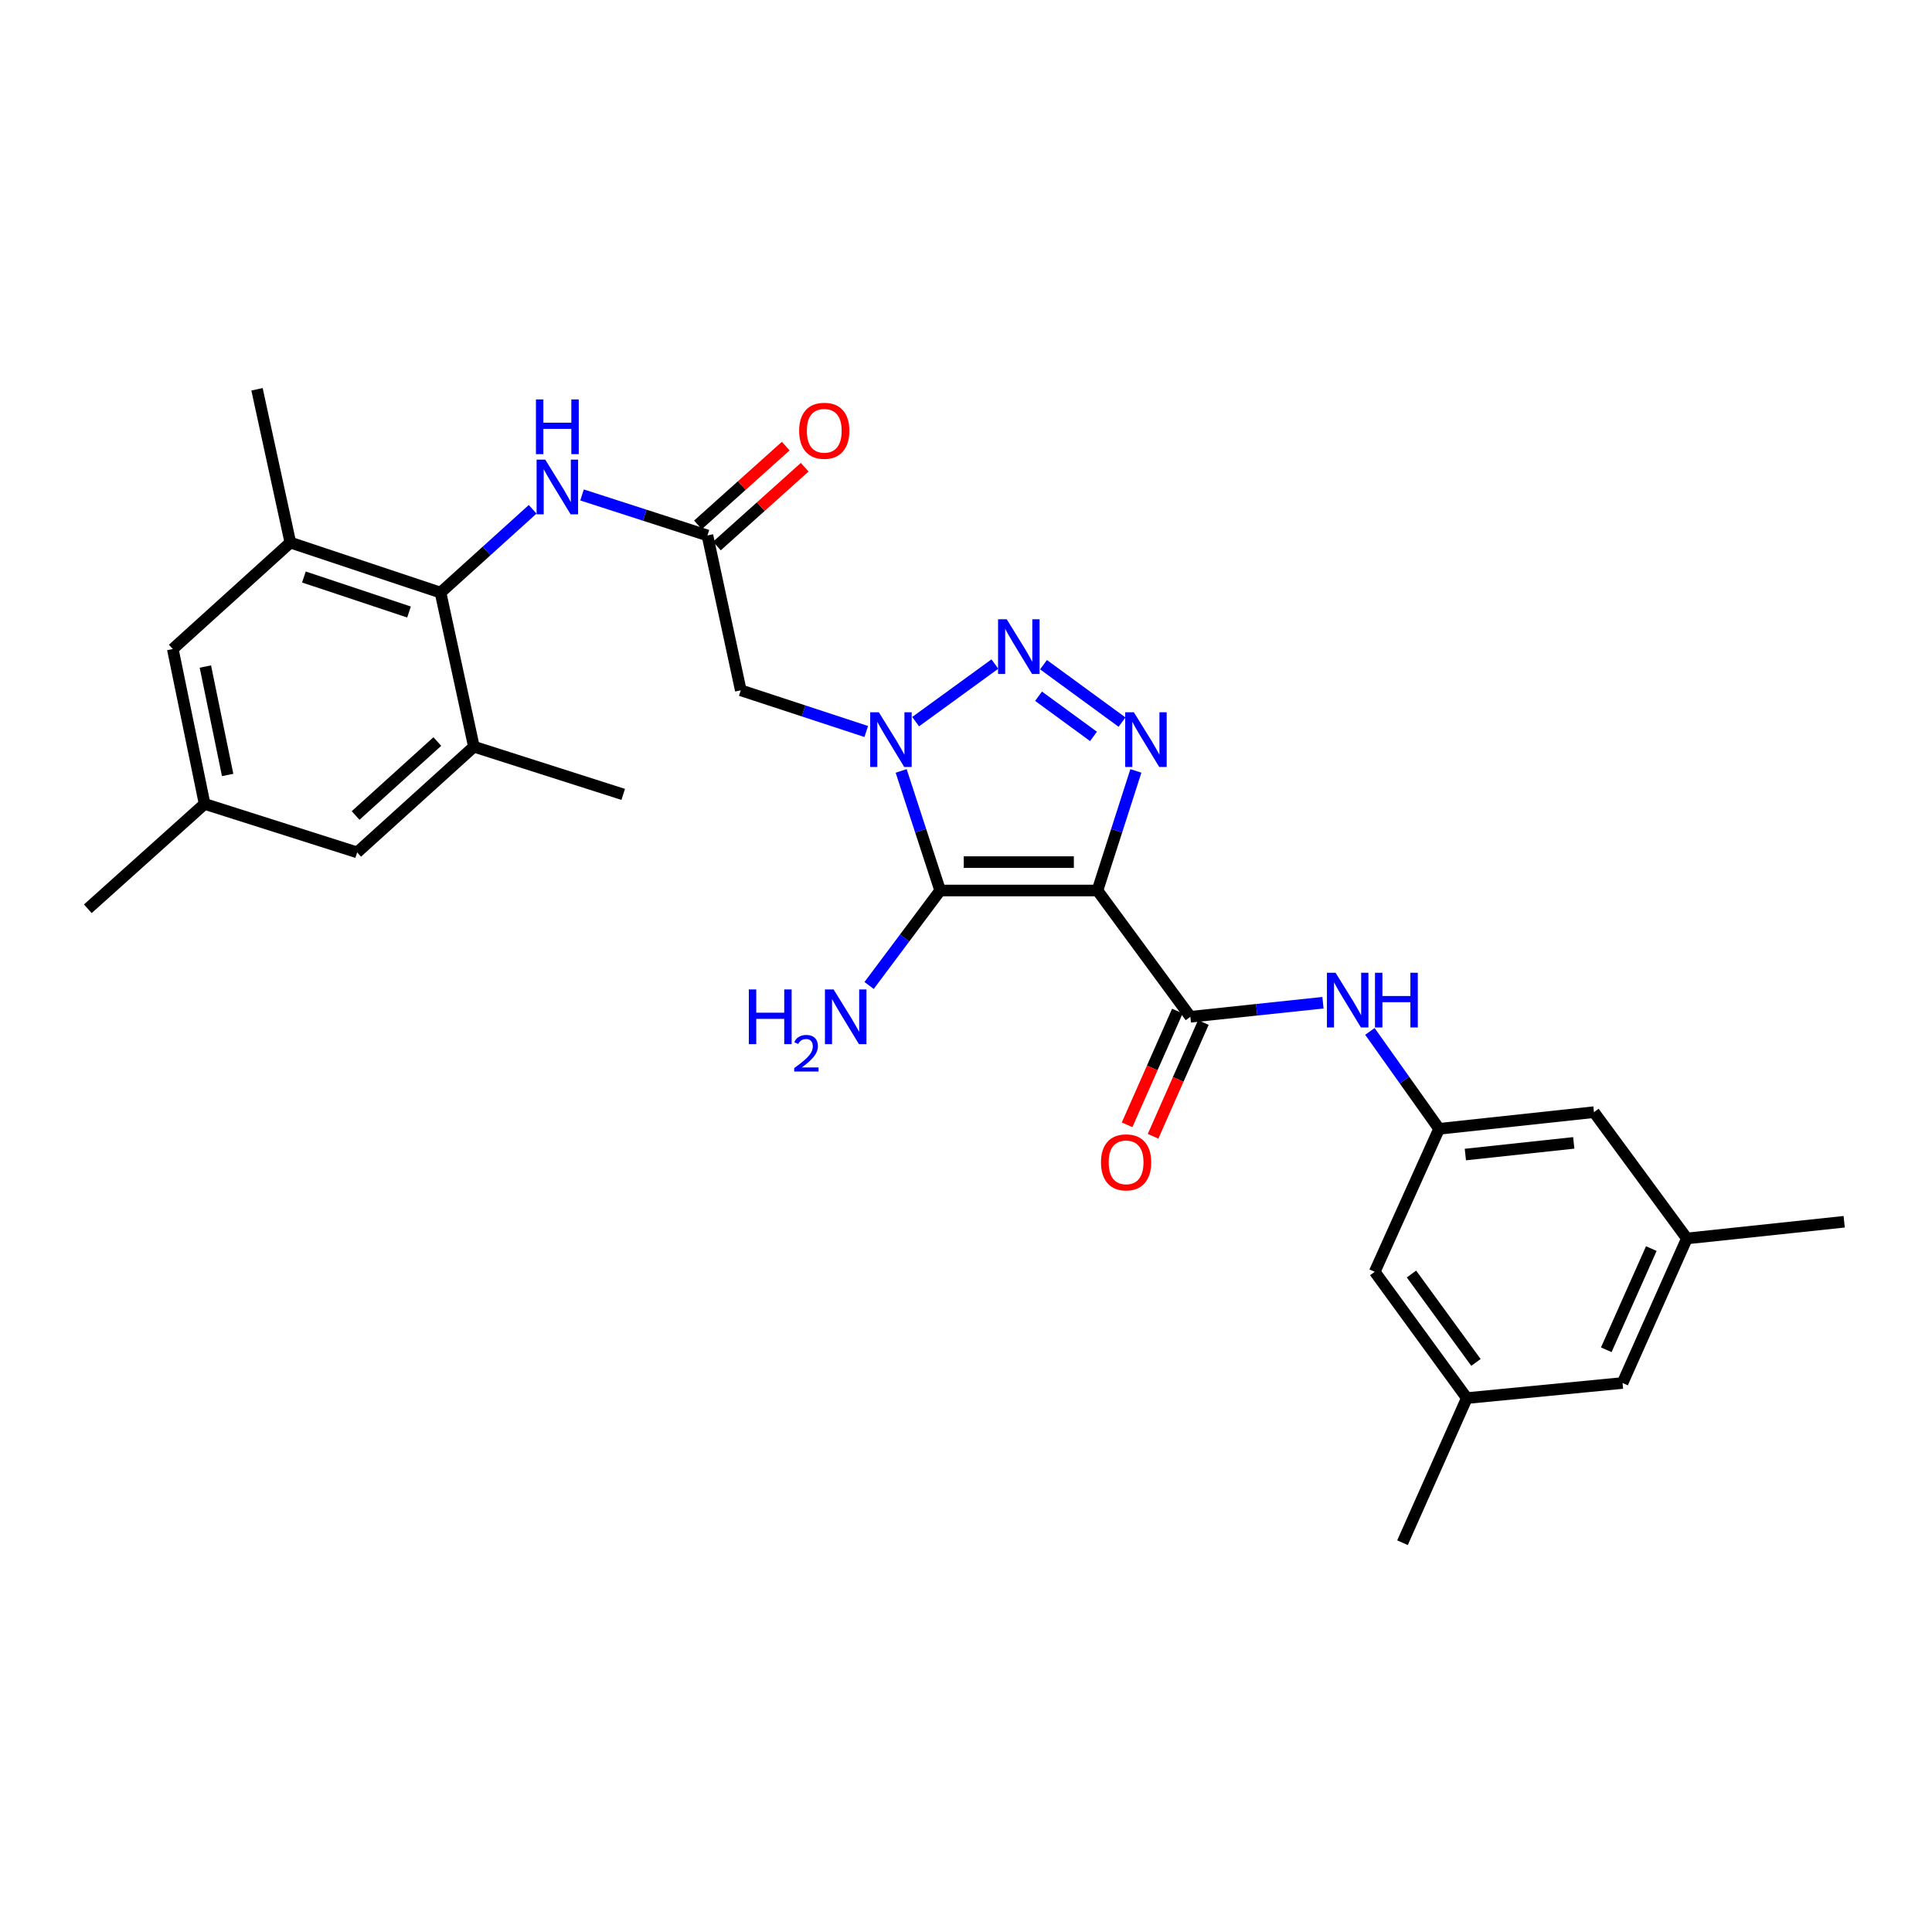<?xml version='1.0' encoding='iso-8859-1'?>
<svg version='1.1' baseProfile='full'
              xmlns='http://www.w3.org/2000/svg'
                      xmlns:rdkit='http://www.rdkit.org/xml'
                      xmlns:xlink='http://www.w3.org/1999/xlink'
                  xml:space='preserve'
width='1000px' height='1000px' viewBox='0 0 1000 1000'>
<!-- END OF HEADER -->
<rect style='opacity:1.0;fill:#FFFFFF;stroke:none' width='1000' height='1000' x='0' y='0'> </rect>
<path class='bond-1' d='M 568.035,460.922 L 486.623,460.922' style='fill:none;fill-rule:evenodd;stroke:#000000;stroke-width:6px;stroke-linecap:butt;stroke-linejoin:miter;stroke-opacity:1' />
<path class='bond-1' d='M 555.823,446.231 L 498.835,446.231' style='fill:none;fill-rule:evenodd;stroke:#000000;stroke-width:6px;stroke-linecap:butt;stroke-linejoin:miter;stroke-opacity:1' />
<path class='bond-3' d='M 568.035,460.922 L 577.983,429.974' style='fill:none;fill-rule:evenodd;stroke:#000000;stroke-width:6px;stroke-linecap:butt;stroke-linejoin:miter;stroke-opacity:1' />
<path class='bond-3' d='M 577.983,429.974 L 587.93,399.026' style='fill:none;fill-rule:evenodd;stroke:#0000FF;stroke-width:6px;stroke-linecap:butt;stroke-linejoin:miter;stroke-opacity:1' />
<path class='bond-4' d='M 568.035,460.922 L 616.132,526.289' style='fill:none;fill-rule:evenodd;stroke:#000000;stroke-width:6px;stroke-linecap:butt;stroke-linejoin:miter;stroke-opacity:1' />
<path class='bond-0' d='M 466.438,399.029 L 476.531,429.976' style='fill:none;fill-rule:evenodd;stroke:#0000FF;stroke-width:6px;stroke-linecap:butt;stroke-linejoin:miter;stroke-opacity:1' />
<path class='bond-0' d='M 476.531,429.976 L 486.623,460.922' style='fill:none;fill-rule:evenodd;stroke:#000000;stroke-width:6px;stroke-linecap:butt;stroke-linejoin:miter;stroke-opacity:1' />
<path class='bond-5' d='M 448.366,378.619 L 415.897,367.96' style='fill:none;fill-rule:evenodd;stroke:#0000FF;stroke-width:6px;stroke-linecap:butt;stroke-linejoin:miter;stroke-opacity:1' />
<path class='bond-5' d='M 415.897,367.96 L 383.427,357.302' style='fill:none;fill-rule:evenodd;stroke:#000000;stroke-width:6px;stroke-linecap:butt;stroke-linejoin:miter;stroke-opacity:1' />
<path class='bond-29' d='M 473.936,373.522 L 514.951,343.709' style='fill:none;fill-rule:evenodd;stroke:#0000FF;stroke-width:6px;stroke-linecap:butt;stroke-linejoin:miter;stroke-opacity:1' />
<path class='bond-14' d='M 486.623,460.922 L 468.234,485.505' style='fill:none;fill-rule:evenodd;stroke:#000000;stroke-width:6px;stroke-linecap:butt;stroke-linejoin:miter;stroke-opacity:1' />
<path class='bond-14' d='M 468.234,485.505 L 449.846,510.088' style='fill:none;fill-rule:evenodd;stroke:#0000FF;stroke-width:6px;stroke-linecap:butt;stroke-linejoin:miter;stroke-opacity:1' />
<path class='bond-2' d='M 540.119,344.046 L 580.758,373.761' style='fill:none;fill-rule:evenodd;stroke:#0000FF;stroke-width:6px;stroke-linecap:butt;stroke-linejoin:miter;stroke-opacity:1' />
<path class='bond-2' d='M 537.544,360.362 L 565.991,381.163' style='fill:none;fill-rule:evenodd;stroke:#0000FF;stroke-width:6px;stroke-linecap:butt;stroke-linejoin:miter;stroke-opacity:1' />
<path class='bond-8' d='M 616.132,526.289 L 650.449,522.649' style='fill:none;fill-rule:evenodd;stroke:#000000;stroke-width:6px;stroke-linecap:butt;stroke-linejoin:miter;stroke-opacity:1' />
<path class='bond-8' d='M 650.449,522.649 L 684.765,519.01' style='fill:none;fill-rule:evenodd;stroke:#0000FF;stroke-width:6px;stroke-linecap:butt;stroke-linejoin:miter;stroke-opacity:1' />
<path class='bond-13' d='M 609.413,523.319 L 596.4,552.759' style='fill:none;fill-rule:evenodd;stroke:#000000;stroke-width:6px;stroke-linecap:butt;stroke-linejoin:miter;stroke-opacity:1' />
<path class='bond-13' d='M 596.4,552.759 L 583.386,582.2' style='fill:none;fill-rule:evenodd;stroke:#FF0000;stroke-width:6px;stroke-linecap:butt;stroke-linejoin:miter;stroke-opacity:1' />
<path class='bond-13' d='M 622.85,529.258 L 609.836,558.699' style='fill:none;fill-rule:evenodd;stroke:#000000;stroke-width:6px;stroke-linecap:butt;stroke-linejoin:miter;stroke-opacity:1' />
<path class='bond-13' d='M 609.836,558.699 L 596.823,588.14' style='fill:none;fill-rule:evenodd;stroke:#FF0000;stroke-width:6px;stroke-linecap:butt;stroke-linejoin:miter;stroke-opacity:1' />
<path class='bond-7' d='M 383.427,357.302 L 366.166,277.147' style='fill:none;fill-rule:evenodd;stroke:#000000;stroke-width:6px;stroke-linecap:butt;stroke-linejoin:miter;stroke-opacity:1' />
<path class='bond-6' d='M 228.014,306.733 L 251.86,285.172' style='fill:none;fill-rule:evenodd;stroke:#000000;stroke-width:6px;stroke-linecap:butt;stroke-linejoin:miter;stroke-opacity:1' />
<path class='bond-6' d='M 251.86,285.172 L 275.705,263.611' style='fill:none;fill-rule:evenodd;stroke:#0000FF;stroke-width:6px;stroke-linecap:butt;stroke-linejoin:miter;stroke-opacity:1' />
<path class='bond-10' d='M 228.014,306.733 L 150.282,280.836' style='fill:none;fill-rule:evenodd;stroke:#000000;stroke-width:6px;stroke-linecap:butt;stroke-linejoin:miter;stroke-opacity:1' />
<path class='bond-10' d='M 211.711,316.786 L 157.299,298.658' style='fill:none;fill-rule:evenodd;stroke:#000000;stroke-width:6px;stroke-linecap:butt;stroke-linejoin:miter;stroke-opacity:1' />
<path class='bond-11' d='M 228.014,306.733 L 245.284,386.488' style='fill:none;fill-rule:evenodd;stroke:#000000;stroke-width:6px;stroke-linecap:butt;stroke-linejoin:miter;stroke-opacity:1' />
<path class='bond-9' d='M 366.166,277.147 L 333.715,266.666' style='fill:none;fill-rule:evenodd;stroke:#000000;stroke-width:6px;stroke-linecap:butt;stroke-linejoin:miter;stroke-opacity:1' />
<path class='bond-9' d='M 333.715,266.666 L 301.264,256.186' style='fill:none;fill-rule:evenodd;stroke:#0000FF;stroke-width:6px;stroke-linecap:butt;stroke-linejoin:miter;stroke-opacity:1' />
<path class='bond-17' d='M 371.071,282.614 L 393.791,262.228' style='fill:none;fill-rule:evenodd;stroke:#000000;stroke-width:6px;stroke-linecap:butt;stroke-linejoin:miter;stroke-opacity:1' />
<path class='bond-17' d='M 393.791,262.228 L 416.51,241.843' style='fill:none;fill-rule:evenodd;stroke:#FF0000;stroke-width:6px;stroke-linecap:butt;stroke-linejoin:miter;stroke-opacity:1' />
<path class='bond-17' d='M 361.26,271.68 L 383.979,251.294' style='fill:none;fill-rule:evenodd;stroke:#000000;stroke-width:6px;stroke-linecap:butt;stroke-linejoin:miter;stroke-opacity:1' />
<path class='bond-17' d='M 383.979,251.294 L 406.698,230.908' style='fill:none;fill-rule:evenodd;stroke:#FF0000;stroke-width:6px;stroke-linecap:butt;stroke-linejoin:miter;stroke-opacity:1' />
<path class='bond-12' d='M 709.061,533.857 L 726.967,559.067' style='fill:none;fill-rule:evenodd;stroke:#0000FF;stroke-width:6px;stroke-linecap:butt;stroke-linejoin:miter;stroke-opacity:1' />
<path class='bond-12' d='M 726.967,559.067 L 744.873,584.277' style='fill:none;fill-rule:evenodd;stroke:#000000;stroke-width:6px;stroke-linecap:butt;stroke-linejoin:miter;stroke-opacity:1' />
<path class='bond-16' d='M 150.282,280.836 L 89.438,335.927' style='fill:none;fill-rule:evenodd;stroke:#000000;stroke-width:6px;stroke-linecap:butt;stroke-linejoin:miter;stroke-opacity:1' />
<path class='bond-25' d='M 150.282,280.836 L 133.029,201.497' style='fill:none;fill-rule:evenodd;stroke:#000000;stroke-width:6px;stroke-linecap:butt;stroke-linejoin:miter;stroke-opacity:1' />
<path class='bond-15' d='M 245.284,386.488 L 184.863,441.195' style='fill:none;fill-rule:evenodd;stroke:#000000;stroke-width:6px;stroke-linecap:butt;stroke-linejoin:miter;stroke-opacity:1' />
<path class='bond-15' d='M 226.36,383.804 L 184.066,422.099' style='fill:none;fill-rule:evenodd;stroke:#000000;stroke-width:6px;stroke-linecap:butt;stroke-linejoin:miter;stroke-opacity:1' />
<path class='bond-24' d='M 245.284,386.488 L 322.574,411.177' style='fill:none;fill-rule:evenodd;stroke:#000000;stroke-width:6px;stroke-linecap:butt;stroke-linejoin:miter;stroke-opacity:1' />
<path class='bond-21' d='M 744.873,584.277 L 711.558,658.278' style='fill:none;fill-rule:evenodd;stroke:#000000;stroke-width:6px;stroke-linecap:butt;stroke-linejoin:miter;stroke-opacity:1' />
<path class='bond-22' d='M 744.873,584.277 L 825.029,575.65' style='fill:none;fill-rule:evenodd;stroke:#000000;stroke-width:6px;stroke-linecap:butt;stroke-linejoin:miter;stroke-opacity:1' />
<path class='bond-22' d='M 758.469,597.59 L 814.577,591.551' style='fill:none;fill-rule:evenodd;stroke:#000000;stroke-width:6px;stroke-linecap:butt;stroke-linejoin:miter;stroke-opacity:1' />
<path class='bond-18' d='M 184.863,441.195 L 105.908,416.107' style='fill:none;fill-rule:evenodd;stroke:#000000;stroke-width:6px;stroke-linecap:butt;stroke-linejoin:miter;stroke-opacity:1' />
<path class='bond-31' d='M 89.438,335.927 L 105.908,416.107' style='fill:none;fill-rule:evenodd;stroke:#000000;stroke-width:6px;stroke-linecap:butt;stroke-linejoin:miter;stroke-opacity:1' />
<path class='bond-31' d='M 106.299,344.998 L 117.828,401.124' style='fill:none;fill-rule:evenodd;stroke:#000000;stroke-width:6px;stroke-linecap:butt;stroke-linejoin:miter;stroke-opacity:1' />
<path class='bond-26' d='M 105.908,416.107 L 45.455,470.381' style='fill:none;fill-rule:evenodd;stroke:#000000;stroke-width:6px;stroke-linecap:butt;stroke-linejoin:miter;stroke-opacity:1' />
<path class='bond-19' d='M 759.23,723.653 L 711.558,658.278' style='fill:none;fill-rule:evenodd;stroke:#000000;stroke-width:6px;stroke-linecap:butt;stroke-linejoin:miter;stroke-opacity:1' />
<path class='bond-19' d='M 763.949,705.191 L 730.578,659.429' style='fill:none;fill-rule:evenodd;stroke:#000000;stroke-width:6px;stroke-linecap:butt;stroke-linejoin:miter;stroke-opacity:1' />
<path class='bond-28' d='M 759.23,723.653 L 725.922,798.503' style='fill:none;fill-rule:evenodd;stroke:#000000;stroke-width:6px;stroke-linecap:butt;stroke-linejoin:miter;stroke-opacity:1' />
<path class='bond-30' d='M 759.23,723.653 L 839.826,715.834' style='fill:none;fill-rule:evenodd;stroke:#000000;stroke-width:6px;stroke-linecap:butt;stroke-linejoin:miter;stroke-opacity:1' />
<path class='bond-20' d='M 873.133,641.025 L 825.029,575.65' style='fill:none;fill-rule:evenodd;stroke:#000000;stroke-width:6px;stroke-linecap:butt;stroke-linejoin:miter;stroke-opacity:1' />
<path class='bond-23' d='M 873.133,641.025 L 839.826,715.834' style='fill:none;fill-rule:evenodd;stroke:#000000;stroke-width:6px;stroke-linecap:butt;stroke-linejoin:miter;stroke-opacity:1' />
<path class='bond-23' d='M 854.716,646.271 L 831.401,698.637' style='fill:none;fill-rule:evenodd;stroke:#000000;stroke-width:6px;stroke-linecap:butt;stroke-linejoin:miter;stroke-opacity:1' />
<path class='bond-27' d='M 873.133,641.025 L 954.545,632.382' style='fill:none;fill-rule:evenodd;stroke:#000000;stroke-width:6px;stroke-linecap:butt;stroke-linejoin:miter;stroke-opacity:1' />
<path  class='atom-1' d='M 454.891 368.655
L 464.171 383.655
Q 465.091 385.135, 466.571 387.815
Q 468.051 390.495, 468.131 390.655
L 468.131 368.655
L 471.891 368.655
L 471.891 396.975
L 468.011 396.975
L 458.051 380.575
Q 456.891 378.655, 455.651 376.455
Q 454.451 374.255, 454.091 373.575
L 454.091 396.975
L 450.411 396.975
L 450.411 368.655
L 454.891 368.655
' fill='#0000FF'/>
<path  class='atom-3' d='M 521.081 320.543
L 530.361 335.543
Q 531.281 337.023, 532.761 339.703
Q 534.241 342.383, 534.321 342.543
L 534.321 320.543
L 538.081 320.543
L 538.081 348.863
L 534.201 348.863
L 524.241 332.463
Q 523.081 330.543, 521.841 328.343
Q 520.641 326.143, 520.281 325.463
L 520.281 348.863
L 516.601 348.863
L 516.601 320.543
L 521.081 320.543
' fill='#0000FF'/>
<path  class='atom-4' d='M 586.88 368.655
L 596.16 383.655
Q 597.08 385.135, 598.56 387.815
Q 600.04 390.495, 600.12 390.655
L 600.12 368.655
L 603.88 368.655
L 603.88 396.975
L 600 396.975
L 590.04 380.575
Q 588.88 378.655, 587.64 376.455
Q 586.44 374.255, 586.08 373.575
L 586.08 396.975
L 582.4 396.975
L 582.4 368.655
L 586.88 368.655
' fill='#0000FF'/>
<path  class='atom-9' d='M 691.292 503.494
L 700.572 518.494
Q 701.492 519.974, 702.972 522.654
Q 704.452 525.334, 704.532 525.494
L 704.532 503.494
L 708.292 503.494
L 708.292 531.814
L 704.412 531.814
L 694.452 515.414
Q 693.292 513.494, 692.052 511.294
Q 690.852 509.094, 690.492 508.414
L 690.492 531.814
L 686.812 531.814
L 686.812 503.494
L 691.292 503.494
' fill='#0000FF'/>
<path  class='atom-9' d='M 711.692 503.494
L 715.532 503.494
L 715.532 515.534
L 730.012 515.534
L 730.012 503.494
L 733.852 503.494
L 733.852 531.814
L 730.012 531.814
L 730.012 518.734
L 715.532 518.734
L 715.532 531.814
L 711.692 531.814
L 711.692 503.494
' fill='#0000FF'/>
<path  class='atom-10' d='M 282.223 237.898
L 291.503 252.898
Q 292.423 254.378, 293.903 257.058
Q 295.383 259.738, 295.463 259.898
L 295.463 237.898
L 299.223 237.898
L 299.223 266.218
L 295.343 266.218
L 285.383 249.818
Q 284.223 247.898, 282.983 245.698
Q 281.783 243.498, 281.423 242.818
L 281.423 266.218
L 277.743 266.218
L 277.743 237.898
L 282.223 237.898
' fill='#0000FF'/>
<path  class='atom-10' d='M 277.403 206.746
L 281.243 206.746
L 281.243 218.786
L 295.723 218.786
L 295.723 206.746
L 299.563 206.746
L 299.563 235.066
L 295.723 235.066
L 295.723 221.986
L 281.243 221.986
L 281.243 235.066
L 277.403 235.066
L 277.403 206.746
' fill='#0000FF'/>
<path  class='atom-14' d='M 569.865 601.627
Q 569.865 594.827, 573.225 591.027
Q 576.585 587.227, 582.865 587.227
Q 589.145 587.227, 592.505 591.027
Q 595.865 594.827, 595.865 601.627
Q 595.865 608.507, 592.465 612.427
Q 589.065 616.307, 582.865 616.307
Q 576.625 616.307, 573.225 612.427
Q 569.865 608.547, 569.865 601.627
M 582.865 613.107
Q 587.185 613.107, 589.505 610.227
Q 591.865 607.307, 591.865 601.627
Q 591.865 596.067, 589.505 593.267
Q 587.185 590.427, 582.865 590.427
Q 578.545 590.427, 576.185 593.227
Q 573.865 596.027, 573.865 601.627
Q 573.865 607.347, 576.185 610.227
Q 578.545 613.107, 582.865 613.107
' fill='#FF0000'/>
<path  class='atom-15' d='M 387.594 512.129
L 391.434 512.129
L 391.434 524.169
L 405.914 524.169
L 405.914 512.129
L 409.754 512.129
L 409.754 540.449
L 405.914 540.449
L 405.914 527.369
L 391.434 527.369
L 391.434 540.449
L 387.594 540.449
L 387.594 512.129
' fill='#0000FF'/>
<path  class='atom-15' d='M 411.127 539.455
Q 411.813 537.686, 413.45 536.709
Q 415.087 535.706, 417.357 535.706
Q 420.182 535.706, 421.766 537.237
Q 423.35 538.769, 423.35 541.488
Q 423.35 544.26, 421.291 546.847
Q 419.258 549.434, 415.034 552.497
L 423.667 552.497
L 423.667 554.609
L 411.074 554.609
L 411.074 552.84
Q 414.559 550.358, 416.618 548.51
Q 418.704 546.662, 419.707 544.999
Q 420.71 543.336, 420.71 541.62
Q 420.71 539.825, 419.812 538.821
Q 418.915 537.818, 417.357 537.818
Q 415.852 537.818, 414.849 538.425
Q 413.846 539.033, 413.133 540.379
L 411.127 539.455
' fill='#0000FF'/>
<path  class='atom-15' d='M 431.467 512.129
L 440.747 527.129
Q 441.667 528.609, 443.147 531.289
Q 444.627 533.969, 444.707 534.129
L 444.707 512.129
L 448.467 512.129
L 448.467 540.449
L 444.587 540.449
L 434.627 524.049
Q 433.467 522.129, 432.227 519.929
Q 431.027 517.729, 430.667 517.049
L 430.667 540.449
L 426.987 540.449
L 426.987 512.129
L 431.467 512.129
' fill='#0000FF'/>
<path  class='atom-18' d='M 413.635 222.968
Q 413.635 216.168, 416.995 212.368
Q 420.355 208.568, 426.635 208.568
Q 432.915 208.568, 436.275 212.368
Q 439.635 216.168, 439.635 222.968
Q 439.635 229.848, 436.235 233.768
Q 432.835 237.648, 426.635 237.648
Q 420.395 237.648, 416.995 233.768
Q 413.635 229.888, 413.635 222.968
M 426.635 234.448
Q 430.955 234.448, 433.275 231.568
Q 435.635 228.648, 435.635 222.968
Q 435.635 217.408, 433.275 214.608
Q 430.955 211.768, 426.635 211.768
Q 422.315 211.768, 419.955 214.568
Q 417.635 217.368, 417.635 222.968
Q 417.635 228.688, 419.955 231.568
Q 422.315 234.448, 426.635 234.448
' fill='#FF0000'/>
</svg>
